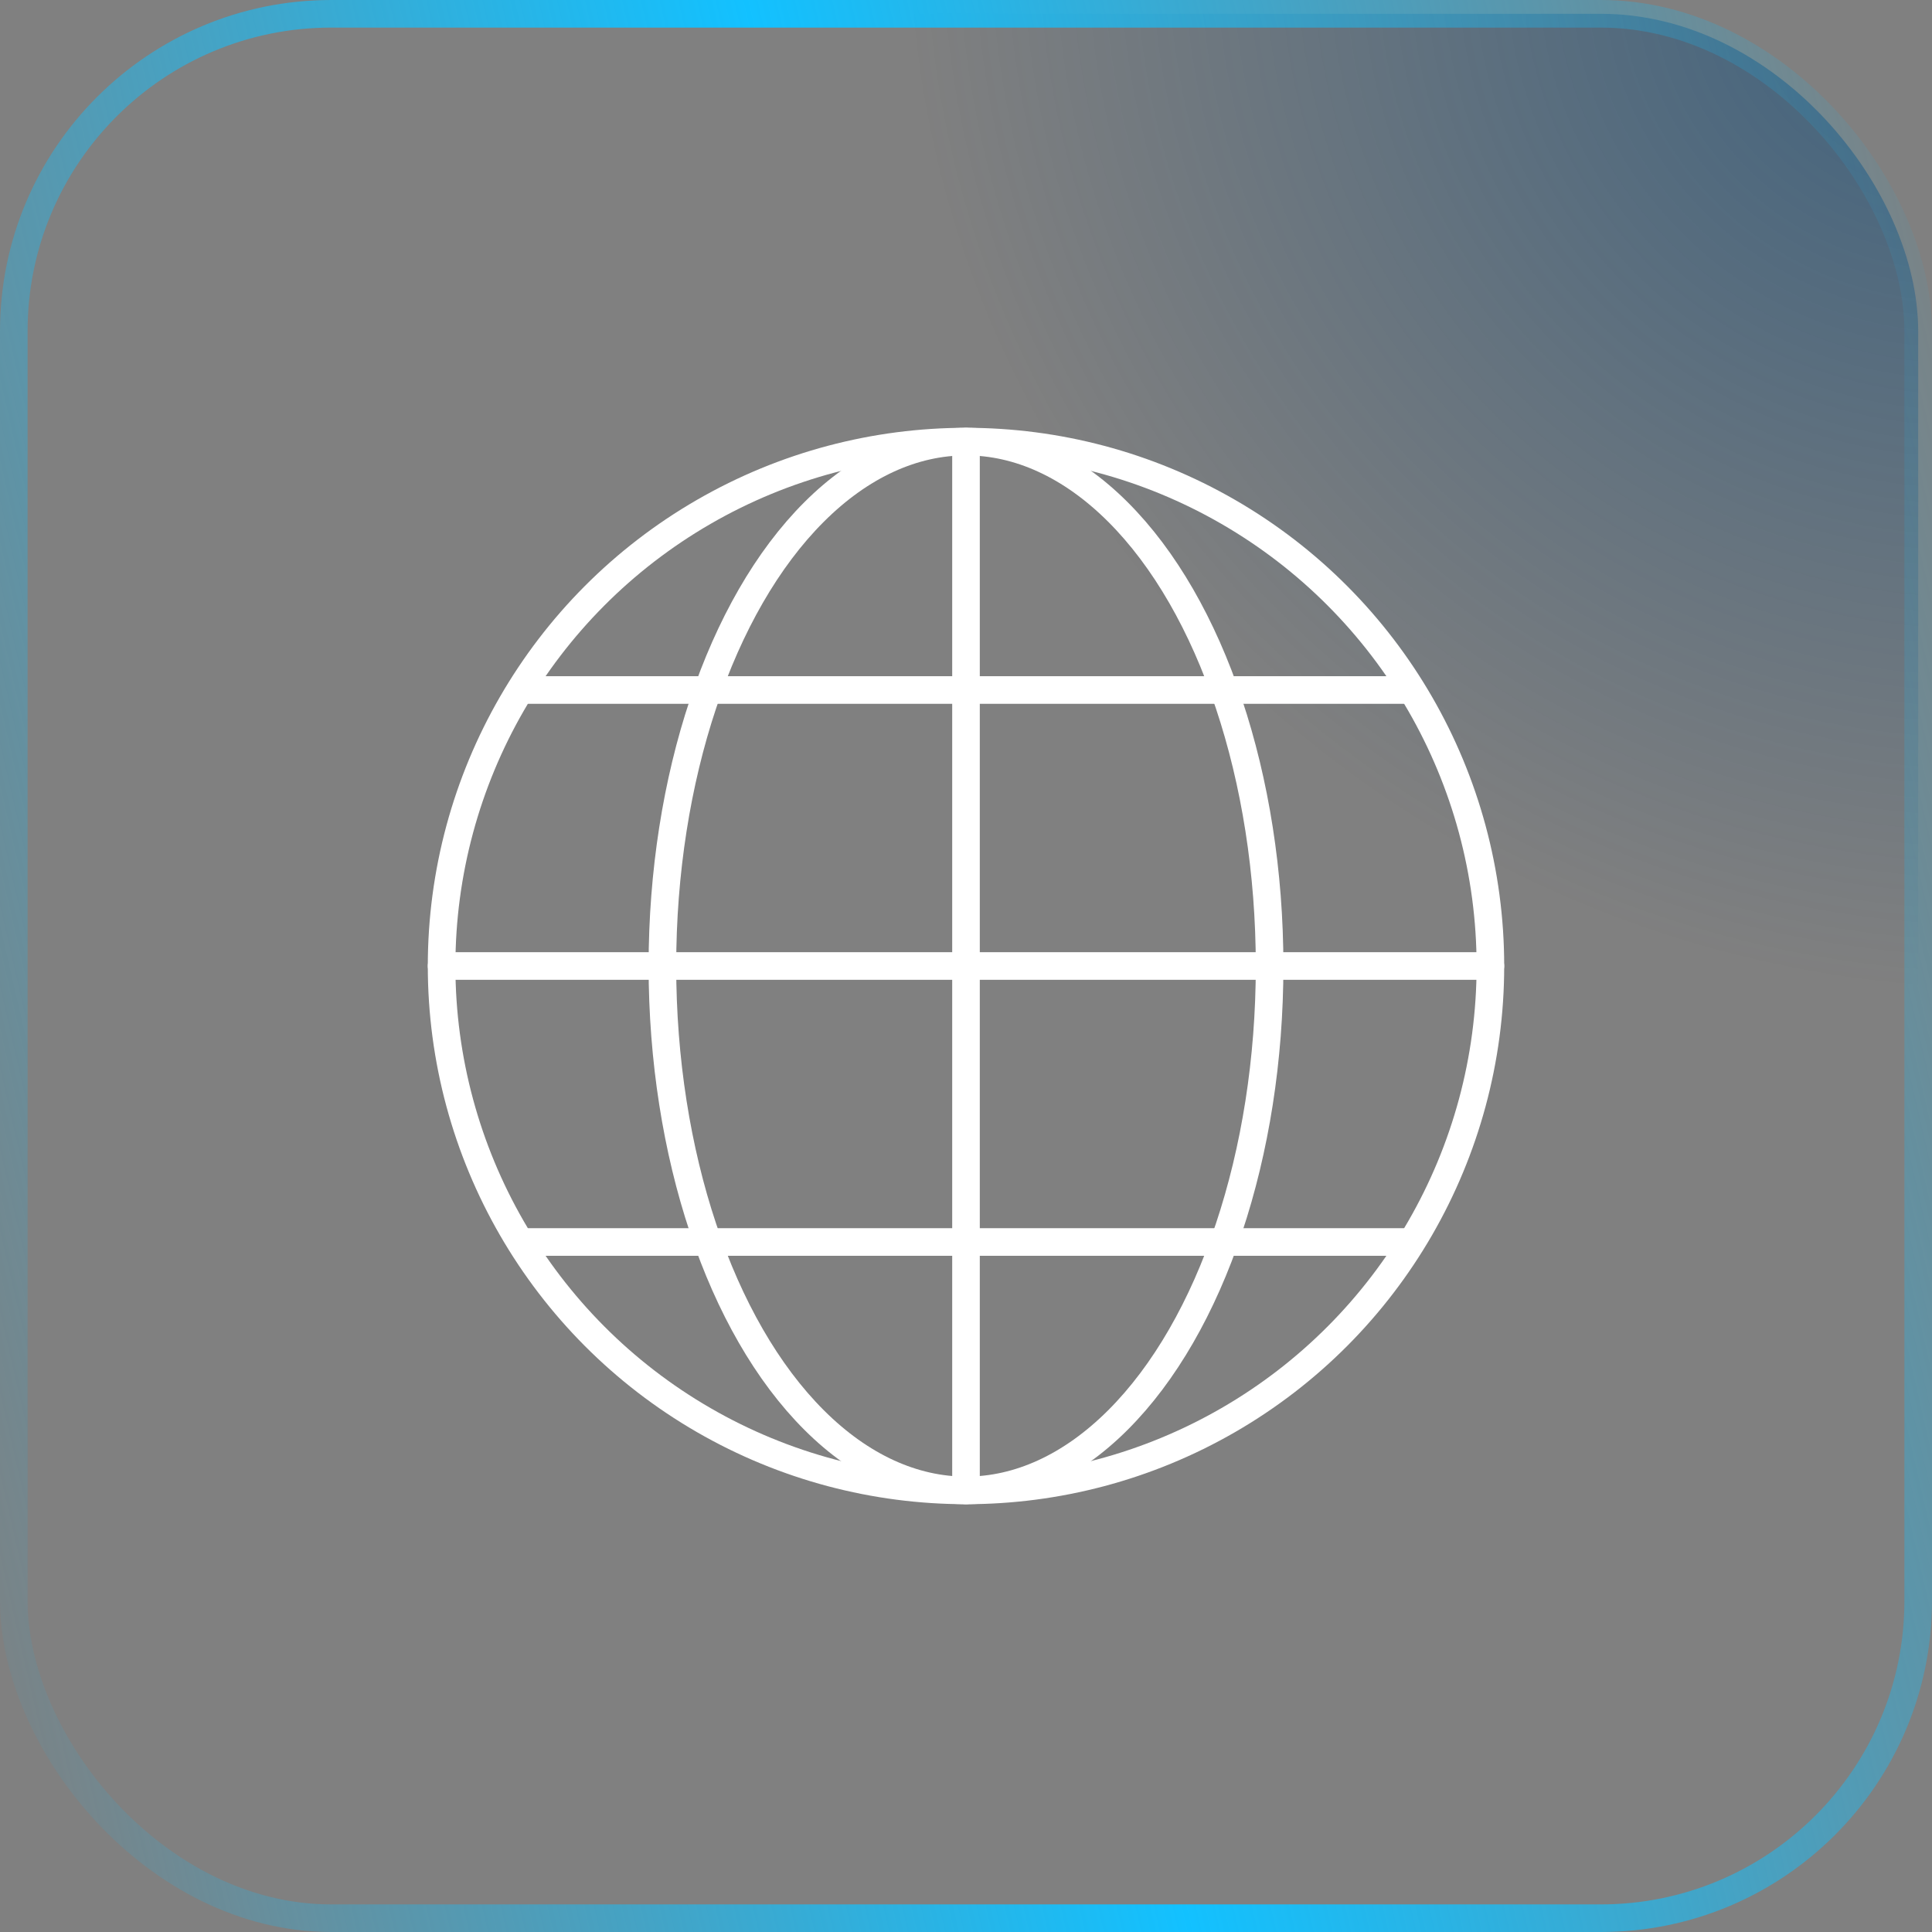 <svg width="70" height="70" viewBox="0 0 70 70" fill="none" xmlns="http://www.w3.org/2000/svg">
<rect x="0" y="0" width="70" height="70" fill="#808080" stroke="none"/>
<rect x="0.5" y="0.5" width="69" height="69" rx="11.5" fill="url(#paint0_radial_952_7524)" fill-opacity="0.5"/>
<rect x="0.5" y="0.5" width="69" height="69" rx="11.5" stroke="url(#paint1_linear_952_7524)"/>
<circle cx="35" cy="35" r="19" stroke="white" stroke-linecap="round"/>
<ellipse cx="35" cy="35" rx="11" ry="19" stroke="white" stroke-linecap="round"/>
<path d="M35 54V16" stroke="white" stroke-linecap="round"/>
<path d="M16 35L54 35" stroke="white" stroke-linecap="round"/>
<path d="M19 45L51 45" stroke="white" stroke-linecap="round"/>
<path d="M19 25L51 25" stroke="white" stroke-linecap="round"/>
<defs>
<radialGradient id="paint0_radial_952_7524" cx="0" cy="0" r="1" gradientUnits="userSpaceOnUse" gradientTransform="translate(70 -1.7768e-06) rotate(119.608) scale(35.133 38.292)">
<stop stop-color="#00447B"/>
<stop offset="1" stop-color="#00447B" stop-opacity="0"/>
</radialGradient>
<linearGradient id="paint1_linear_952_7524" x1="70.076" y1="-0.249" x2="-11.811" y2="18.583" gradientUnits="userSpaceOnUse">
<stop stop-color="#12C1FF" stop-opacity="0"/>
<stop offset="0.5" stop-color="#12C1FF"/>
<stop offset="1" stop-color="#12C1FF" stop-opacity="0"/>
</linearGradient>
</defs>
</svg>
